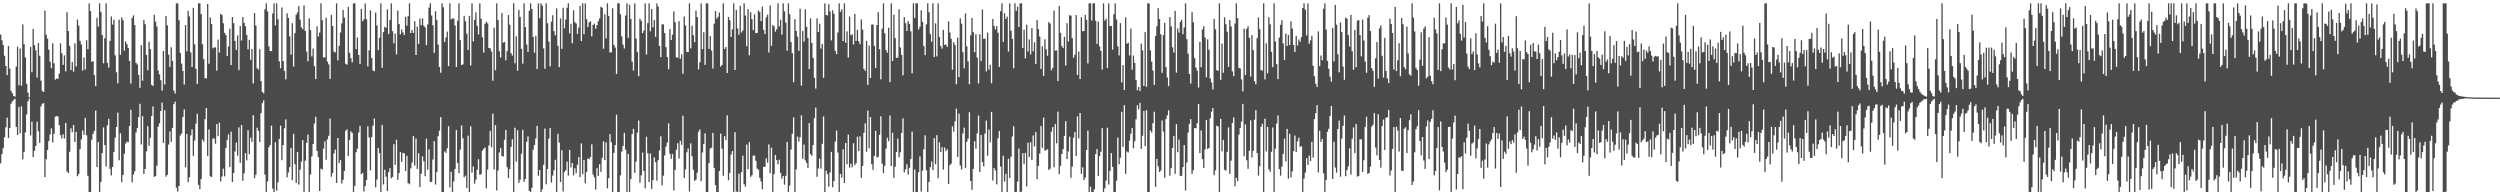 <svg xmlns="http://www.w3.org/2000/svg" width="1920" height="150"><path d="M0 26.537h1v98.934H0zM1 30.862h1v87.502H1zM2 34.618h1v79.143H2zM3 42.789h1v62.624H3zM4 50.695h1v47.106H4zM5 57.724h1v32.597H5zM6 35.378h1v70.532H6zM7 52.622h1v45.726H7zM8 69.720h1v9.982H8zM9 71.583h1v6.315H9zM10 73.796h1v3.065H10zM11 74.203h1v1.602H11zM12 51.116h1v46.346H12zM13 35.996h1v67.692H13zM14 65.552h1v16.498H14zM15 37.248h1v65.208H15zM16 65.920h1v15.749H16zM17 18.727h1v103.706H17zM18 33.945h1v82.656H18zM19 44.147h1v57.472H19zM20 64.352h1v23.538H20zM21 71.123h1v6.706H21zM22 74.751h1v1.000H22zM23 36.019h1v68.028H23zM24 55.495h1v37.898H24zM25 22.208h1v98.490H25zM26 34.712h1v81.059H26zM27 38.663h1v73.489H27zM28 59.583h1v33.929H28zM29 33.051h1v67.820H29zM30 42.783h1v66.964H30zM31 61.961h1v19.826H31zM32 69.772h1v9.908H32zM33 70.699h1v8.469H33zM34 8.176h1v127.803H34zM35 26.662h1v95.654H35zM36 29.677h1v85.522H36zM37 38.120h1v70.219H37zM38 47.360h1v55.872H38zM39 52.380h1v46.202H39zM40 33.252h1v76.149H40zM41 48.647h1v54.131H41zM42 61.173h1v28.409H42zM43 60.333h1v28.878H43zM44 60.509h1v28.979H44zM45 56.509h1v39.619H45zM46 33.204h1v70.605H46zM47 40.833h1v65.449H47zM48 49.798h1v53.339H48zM49 42.529h1v63.815H49zM50 54.815h1v39.654H50zM51 9.370h1v122.349H51zM52 23.923h1v109.014H52zM53 35.163h1v81.402H53zM54 53.803h1v44.724H54zM55 47.688h1v53.897H55zM56 55.044h1v40.945H56zM57 33.263h1v75.771H57zM58 51.054h1v50.208H58zM59 15.042h1v120.280H59zM60 19.661h1v113.997H60zM61 31.355h1v83.139H61zM62 34.135h1v72.798H62zM63 54.172h1v46.033H63zM64 44.071h1v59.390H64zM65 53.366h1v37.225H65zM66 30.851h1v73.045H66zM67 37.814h1v97.174H67zM68 2.543h1v144.912H68zM69 8.560h1v138.895H69zM70 47.401h1v59.827H70zM71 46.946h1v55.795H71zM72 57.687h1v42.872H72zM73 66.135h1v18.798H73zM74 13.685h1v114.688H74zM75 20.508h1v88.607H75zM76 2.545h1v144.907H76zM77 9.096h1v130.566H77zM78 26.873h1v90.612H78zM79 48.624h1v49.269H79zM80 29.375h1v82.031H80zM81 2.545h1v125.274H81zM82 48.303h1v47.887H82zM83 51.954h1v39.265H83zM84 31.432h1v98.183H84zM85 12.657h1v122.102H85zM86 18.828h1v109.399H86zM87 15.122h1v101.527H87zM88 42.503h1v63.210H88zM89 55.513h1v41.959H89zM90 63.968h1v22.577H90zM91 15.097h1v107.968H91zM92 42.101h1v60.265H92zM93 13.337h1v126.597H93zM94 15.585h1v118.822H94zM95 38.848h1v79.205H95zM96 31.858h1v78.337H96zM97 33.941h1v74.837H97zM98 36.752h1v72.466H98zM99 46.829h1v49.974H99zM100 64.135h1v20.123H100zM101 13.850h1v126.157H101zM102 11.785h1v122.333H102zM103 19.263h1v112.283H103zM104 48.294h1v53.458H104zM105 49.569h1v48.727H105zM106 57.504h1v32.446H106zM107 67.481h1v12.225H107zM108 34.712h1v76.259H108zM109 61.880h1v27.285H109zM110 15.319h1v118.380H110zM111 18.565h1v111.200H111zM112 42.169h1v74.023H112zM113 54.032h1v42.904H113zM114 32.030h1v79.980H114zM115 37.807h1v68.040H115zM116 65.121h1v24.030H116zM117 65.996h1v15.788H117zM118 11.293h1v124.475H118zM119 16.637h1v118.625H119zM120 20.357h1v106.870H120zM121 54.133h1v43.204H121zM122 57.136h1v37.516H122zM123 61.588h1v23.662H123zM124 69.608h1v9.258H124zM125 39.109h1v70.624H125zM126 64.849h1v19.778H126zM127 12.401h1v123.294H127zM128 19.441h1v114.805H128zM129 41.975h1v69.012H129zM130 51.398h1v49.635H130zM131 36.312h1v72.636H131zM132 46.692h1v51.492H132zM133 69.578h1v10.439H133zM134 71.825h1v6.251H134zM135 2.543h1v141.589H135zM136 2.543h1v144.553H136zM137 15.575h1v127.238H137zM138 40.661h1v63.398H138zM139 48.807h1v53.771H139zM140 54.527h1v35.323H140zM141 64.998h1v19.002H141zM142 19.311h1v109.222H142zM143 39.370h1v63.476H143zM144 8.274h1v131.664H144zM145 12.611h1v123.544H145zM146 40.256h1v63.730H146zM147 51.448h1v47.861H147zM148 5.992h1v113.708H148zM149 33.989h1v74.004H149zM150 52.908h1v42.032H150zM151 64.442h1v22.925H151zM152 2.543h1v139.458H152zM153 2.543h1v142.772H153zM154 10.849h1v126.672H154zM155 33.920h1v73.215H155zM156 45.410h1v63.295H156zM157 60.098h1v31.382H157zM158 60.157h1v22.845H158zM159 3.060h1v116.778H159zM160 48.940h1v50.475H160zM161 13.396h1v122.012H161zM162 18.363h1v117.581H162zM163 37.079h1v69.415H163zM164 36.388h1v69.905H164zM165 36.330h1v74.052H165zM166 54.266h1v41.036H166zM167 30.428h1v74.178H167zM168 40.338h1v53.870H168zM169 10.661h1v128.687H169zM170 11.584h1v123.937H170zM171 17.867h1v111.653H171zM172 25.168h1v110.262H172zM173 26.949h1v86.751H173zM174 43.048h1v64.346H174zM175 35.674h1v67.550H175zM176 22.089h1v106.091H176zM177 49.967h1v51.128H177zM178 13.067h1v126.766H178zM179 17.809h1v115.079H179zM180 31.364h1v84.947H180zM181 38.365h1v71.212H181zM182 27.230h1v92.299H182zM183 53.899h1v43.948H183zM184 20.025h1v105.082H184zM185 31.133h1v64.867H185zM186 13.149h1v125.663H186zM187 17.493h1v115.581H187zM188 20.176h1v97.460H188zM189 26.804h1v96.325H189zM190 37.862h1v62.119H190zM191 30.547h1v87.943H191zM192 45.902h1v59.766H192zM193 37.514h1v71.500H193zM194 64.073h1v24.399H194zM195 10.048h1v126.869H195zM196 19.595h1v114.530H196zM197 52.423h1v45.667H197zM198 53.325h1v47.200H198zM199 37.745h1v71.368H199zM200 62.304h1v24.619H200zM201 70.660h1v8.611H201zM202 71.681h1v5.438H202zM203 7.137h1v127.007H203zM204 2.543h1v144.910H204zM205 8.702h1v130.625H205zM206 35.623h1v77.538H206zM207 39.240h1v72.066H207zM208 39.212h1v57.319H208zM209 10.329h1v134.550H209zM210 2.545h1v144.910H210zM211 19.512h1v89.841H211zM212 2.543h1v143.839H212zM213 14.797h1v125.256H213zM214 47.124h1v59.601H214zM215 52.382h1v44.128H215zM216 5.775h1v117.311H216zM217 46.884h1v64.451H217zM218 54.412h1v44.140H218zM219 60.956h1v30.750H219zM220 10.190h1v126.031H220zM221 13.733h1v118.781H221zM222 27.878h1v100.470H222zM223 41.979h1v71.697H223zM224 17.798h1v120.554H224zM225 51.086h1v51.661H225zM226 25.447h1v100.738H226zM227 11.302h1v129.158H227zM228 9.515h1v107.277H228zM229 4.626h1v137.167H229zM230 15.060h1v115.226H230zM231 21.039h1v103.084H231zM232 22.449h1v85.169H232zM233 4.086h1v143.367H233zM234 23.827h1v99.616H234zM235 39.597h1v70.072H235zM236 47.047h1v56.220H236zM237 14.104h1v133.349H237zM238 23.108h1v110.907H238zM239 43.346h1v76.806H239zM240 37.321h1v73.265H240zM241 50.782h1v44.092H241zM242 60.720h1v29.004H242zM243 20.199h1v95.748H243zM244 28.004h1v92.658H244zM245 25.021h1v121.648H245zM246 2.543h1v126.995H246zM247 15.479h1v114.782H247zM248 44.112h1v69.958H248zM249 44.135h1v64.417H249zM250 13.639h1v109.032H250zM251 47.296h1v59.759H251zM252 49.443h1v54.874H252zM253 60.546h1v30.547H253zM254 11.456h1v124.274H254zM255 19.956h1v112.887H255zM256 39.585h1v78.177H256zM257 40.311h1v74.554H257zM258 2.545h1v137.874H258zM259 46.401h1v59.569H259zM260 35.133h1v90.127H260zM261 24.976h1v97.982H261zM262 17.988h1v122.985H262zM263 7.553h1v130.545H263zM264 13.509h1v117.805H264zM265 48.985h1v51.427H265zM266 49.688h1v49.658H266zM267 5.214h1v114.709H267zM268 40.546h1v67.049H268zM269 44.703h1v56.154H269zM270 47.873h1v54.266H270zM271 2.545h1v144.910H271zM272 2.543h1v140.206H272zM273 37.759h1v79.200H273zM274 28.773h1v85.444H274zM275 42.133h1v59.647H275zM276 49.123h1v47.564H276zM277 6.812h1v126.949H277zM278 16.262h1v116.586H278zM279 14.854h1v132.266H279zM280 2.687h1v140.215H280zM281 14.758h1v123.445H281zM282 51.002h1v46.090H282zM283 38.631h1v66.946H283zM284 7.965h1v122.887H284zM285 44.481h1v60.851H285zM286 54.190h1v42.393H286zM287 54.657h1v36.378H287zM288 9.659h1v134.221H288zM289 19.553h1v118.336H289zM290 38.480h1v75.128H290zM291 28.986h1v88.655H291zM292 2.545h1v144.907H292zM293 52.043h1v43.920H293zM294 24.662h1v116.982H294zM295 20.657h1v109.808H295zM296 21.414h1v114.340H296zM297 7.212h1v139.568H297zM298 26.212h1v105.988H298zM299 15.333h1v113.757H299zM300 2.545h1v134.399H300zM301 23.980h1v111.900H301zM302 33.295h1v77.447H302zM303 25.685h1v100.928H303zM304 41.748h1v65.614H304zM305 8.130h1v129.948H305zM306 18.386h1v114.553H306zM307 26.372h1v90.374H307zM308 22.607h1v101.862H308zM309 24.893h1v92.553H309zM310 26.935h1v90.848H310zM311 12.879h1v118.389H311zM312 19.693h1v99.969H312zM313 12.431h1v128.242H313zM314 2.543h1v138.897H314zM315 25.344h1v103.979H315zM316 23.003h1v101.873H316zM317 25.271h1v79.175H317zM318 16.312h1v110.836H318zM319 42.220h1v64.142H319zM320 20.407h1v109.291H320zM321 33.694h1v83.988H321zM322 14.271h1v129.430H322zM323 19.375h1v114.059H323zM324 14.202h1v105.878H324zM325 19.661h1v104.251H325zM326 21.050h1v114.251H326zM327 34.641h1v71.862H327zM328 18.723h1v111.562H328zM329 5.862h1v108.868H329zM330 2.545h1v137.244H330zM331 11.854h1v127.819H331zM332 19.393h1v103.118H332zM333 40.576h1v67.875H333zM334 8.647h1v133.072H334zM335 15.399h1v116.746H335zM336 34.200h1v70.475H336zM337 51.411h1v48.983H337zM338 55.859h1v34.110H338zM339 2.543h1v144.912H339zM340 5.578h1v141.877H340zM341 32.181h1v84.130H341zM342 28.844h1v88.586H342zM343 24.275h1v89.607H343zM344 50.766h1v46.175H344zM345 2.543h1v141.422H345zM346 14.779h1v117.110H346zM347 14.248h1v133.207H347zM348 14.179h1v125.111H348zM349 19.556h1v110.243H349zM350 51.508h1v48.335H350zM351 15.866h1v109.321H351zM352 2.543h1v130.447H352zM353 30.807h1v84.132H353zM354 49.912h1v46.465H354zM355 49.443h1v56.738H355zM356 12.115h1v124.088H356zM357 16.283h1v118.613H357zM358 25.838h1v118.611H358zM359 38.470h1v65.650H359zM360 12.236h1v135.219H360zM361 50.253h1v46.738H361zM362 2.545h1v130.007H362zM363 31.705h1v96.156H363zM364 15.349h1v125.642H364zM365 9.531h1v128.430H365zM366 19.750h1v110.664H366zM367 26.475h1v95.769H367zM368 2.545h1v131.719H368zM369 14.383h1v119.428H369zM370 28.629h1v87.087H370zM371 40.308h1v73.988H371zM372 18.347h1v94.947H372zM373 16.633h1v127.986H373zM374 17.917h1v112.319H374zM375 36.816h1v74.876H375zM376 37.143h1v63.336H376zM377 39.583h1v73.505H377zM378 61.990h1v25.253H378zM379 21.265h1v108.870H379zM380 53.957h1v42.199H380zM381 2.545h1v143.745H381zM382 15.401h1v115.512H382zM383 39.313h1v77.763H383zM384 44.108h1v69.543H384zM385 10.050h1v109.696H385zM386 32.764h1v87.460H386zM387 32.211h1v75.133H387zM388 46.314h1v53.483H388zM389 39.260h1v89.163H389zM390 11.577h1v125.157H390zM391 19.011h1v110.898H391zM392 40.789h1v71.933H392zM393 42.696h1v64.263H393zM394 2.543h1v144.862H394zM395 48.605h1v49.493H395zM396 27.914h1v96.176H396zM397 54.302h1v45.731H397zM398 7.533h1v132.905H398zM399 13.120h1v124.921H399zM400 37.527h1v80.601H400zM401 48.891h1v50.757H401zM402 2.543h1v137.146H402zM403 20.780h1v116.645H403zM404 34.186h1v74.707H404zM405 39.910h1v64.854H405zM406 8.281h1v138.263H406zM407 2.543h1v144.912H407zM408 6.805h1v137.503H408zM409 28.304h1v86.577H409zM410 40.482h1v70.818H410zM411 27.601h1v78.779H411zM412 53.034h1v43.568H412zM413 2.602h1v132.408H413zM414 13.998h1v116.560H414zM415 2.545h1v144.910H415zM416 4.374h1v141.016H416zM417 37.157h1v89.458H417zM418 52.776h1v45.937H418zM419 2.545h1v139.007H419zM420 17.892h1v111.877H420zM421 31.922h1v74.583H421zM422 50.919h1v47.328H422zM423 16.695h1v123.500H423zM424 11.687h1v123.111H424zM425 23.911h1v106.844H425zM426 27.168h1v95.556H426zM427 6.438h1v141.016H427zM428 35.122h1v67.609H428zM429 51.558h1v57.969H429zM430 14.182h1v125.626H430zM431 37.521h1v77.866H431zM432 5.917h1v141.170H432zM433 21.751h1v110.381H433zM434 15.040h1v115.739H434zM435 5.946h1v118.213H435zM436 2.545h1v132.335H436zM437 25.630h1v89.543H437zM438 18.281h1v110.307H438zM439 33.204h1v91.990H439zM440 7.869h1v126.851H440zM441 16.997h1v112.232H441zM442 18.075h1v114.926H442zM443 25.987h1v100.600H443zM444 21.183h1v99.472H444zM445 4.530h1v131.497H445zM446 31.538h1v78.621H446zM447 2.547h1v131.234H447zM448 26.287h1v96.581H448zM449 2.543h1v138.222H449zM450 14.683h1v117.494H450zM451 20.858h1v100.903H451zM452 17.184h1v104.919H452zM453 16.269h1v104.368H453zM454 27.951h1v82.878H454zM455 19.162h1v114.935H455zM456 18.105h1v118.105H456zM457 22.005h1v123.576H457zM458 19.276h1v109.845H458zM459 16.285h1v118.845H459zM460 14.152h1v111.951H460zM461 5.225h1v126.789H461zM462 5.958h1v115.292H462zM463 37.404h1v71.125H463zM464 10.984h1v111.928H464zM465 29.505h1v79.845H465zM466 2.543h1v142.081H466zM467 12.250h1v124.633H467zM468 40.253h1v62.737H468zM469 40.288h1v68.900H469zM470 6.406h1v141.046H470zM471 34.479h1v82.942H471zM472 36.532h1v74.931H472zM473 56.822h1v31.295H473zM474 2.543h1v144.912H474zM475 2.543h1v144.912H475zM476 10.941h1v123.738H476zM477 27.905h1v88.534H477zM478 34.348h1v77.824H478zM479 37.248h1v64.817H479zM480 11.911h1v103.093H480zM481 2.545h1v144.907H481zM482 29.091h1v89.218H482zM483 3.571h1v143.882H483zM484 14.502h1v122.905H484zM485 47.292h1v55.662H485zM486 54.165h1v44.733H486zM487 2.543h1v130.156H487zM488 29.556h1v94.535H488zM489 40.041h1v61.851H489zM490 58.532h1v34.053H490zM491 14.312h1v125.958H491zM492 15.962h1v118.666H492zM493 25.424h1v91.798H493zM494 23.513h1v107.760H494zM495 2.545h1v142.056H495zM496 41.876h1v63.192H496zM497 17.761h1v100.008H497zM498 2.545h1v137.341H498zM499 24.037h1v93.869H499zM500 6.921h1v138.123H500zM501 21.043h1v117.288H501zM502 15.326h1v105.535H502zM503 28.326h1v96.183H503zM504 2.543h1v136.233H504zM505 5.104h1v117.945H505zM506 35.335h1v80.170H506zM507 43.861h1v60.770H507zM508 18.755h1v123.653H508zM509 18.693h1v116.212H509zM510 25.340h1v94.009H510zM511 36.250h1v76.309H511zM512 43.808h1v65.643H512zM513 53.130h1v41.631H513zM514 22.334h1v95.730H514zM515 30.725h1v91.315H515zM516 26.653h1v91.697H516zM517 8.691h1v137.583H517zM518 17.077h1v113.445H518zM519 44.055h1v70.951H519zM520 44.316h1v65.689H520zM521 16.271h1v105.540H521zM522 45.184h1v63.004H522zM523 41.686h1v69.541H523zM524 56.646h1v32.259H524zM525 12.632h1v124.132H525zM526 19.567h1v110.566H526zM527 39.860h1v77.062H527zM528 39.979h1v74.004H528zM529 2.545h1v144.534H529zM530 37.122h1v72.970H530zM531 19.814h1v100.150H531zM532 27.049h1v103.317H532zM533 32.407h1v106.538H533zM534 8.084h1v129.913H534zM535 13.145h1v119.515H535zM536 53.231h1v47.992H536zM537 47.864h1v51.546H537zM538 2.545h1v136.588H538zM539 37.749h1v79.413H539zM540 24.751h1v85.966H540zM541 49.796h1v52.592H541zM542 2.543h1v144.912H542zM543 2.543h1v144.910H543zM544 37.598h1v87.614H544zM545 27.718h1v86.314H545zM546 38.878h1v74.524H546zM547 52.602h1v49.422H547zM548 18.237h1v110.696H548zM549 8.466h1v133.733H549zM550 14.376h1v133.079H550zM551 12.904h1v134.550H551zM552 9.602h1v121.731H552zM553 51.086h1v51.517H553zM554 49.841h1v64.311H554zM555 2.545h1v132.399H555zM556 37.580h1v67.007H556zM557 36.095h1v71.500H557zM558 56.067h1v32.515H558zM559 13.023h1v125.359H559zM560 15.484h1v117.323H560zM561 28.358h1v90.369H561zM562 22.529h1v93.507H562zM563 2.543h1v144.912H563zM564 53.735h1v47.777H564zM565 7.571h1v139.510H565zM566 21.794h1v125.661H566zM567 26.630h1v106.805H567zM568 4.433h1v143.021H568zM569 24.914h1v107.281H569zM570 23.440h1v96.128H570zM571 2.545h1v138.899H571zM572 11.998h1v131.364H572zM573 35.566h1v75.501H573zM574 6.947h1v123.081H574zM575 42.464h1v66.682H575zM576 9.400h1v126.375H576zM577 14.719h1v119.948H577zM578 23.119h1v96.394H578zM579 11.009h1v108.481H579zM580 25.470h1v98.000H580zM581 25.273h1v104.228H581zM582 8.002h1v122.349H582zM583 9.286h1v127.208H583zM584 16.136h1v123.189H584zM585 5.122h1v140.215H585zM586 22.939h1v105.137H586zM587 26.138h1v101.992H587zM588 13.326h1v108.211H588zM589 11.236h1v113.665H589zM590 40.292h1v70.608H590zM591 4.246h1v128.725H591zM592 35.159h1v78.271H592zM593 19.258h1v128.194H593zM594 20.245h1v113.484H594zM595 24.328h1v94.643H595zM596 22.485h1v100.426H596zM597 2.545h1v123.617H597zM598 20.290h1v102.367H598zM599 15.232h1v117.531H599zM600 26.608h1v110.658H600zM601 2.545h1v132.630H601zM602 8.725h1v133.109H602zM603 17.281h1v117.755H603zM604 38.969h1v69.999H604zM605 2.545h1v144.910H605zM606 10.911h1v131.570H606zM607 32.185h1v82.684H607zM608 40.821h1v61.942H608zM609 63.112h1v27.120H609zM610 14.754h1v132.701H610zM611 23.774h1v106.320H611zM612 28.180h1v76.728H612zM613 38.965h1v69.674H613zM614 6.635h1v98.763H614zM615 65.785h1v22.787H615zM616 23.740h1v98.183H616zM617 31.950h1v79.129H617zM618 7.095h1v116.064H618zM619 20.606h1v104.535H619zM620 29.121h1v99.829H620zM621 53.091h1v41.460H621zM622 14.063h1v104.299H622zM623 32.934h1v86.744H623zM624 44.424h1v67.003H624zM625 59.857h1v30.901H625zM626 68.044h1v14.575H626zM627 14.145h1v121.646H627zM628 24.635h1v104.794H628zM629 18.173h1v103.752H629zM630 37.251h1v92.301H630zM631 33.735h1v76.691H631zM632 59.745h1v29.677H632zM633 2.543h1v144.912H633zM634 11.499h1v119.584H634zM635 11.826h1v121.889H635zM636 3.225h1v140.137H636zM637 8.826h1v123.555H637zM638 31.043h1v85.609H638zM639 7.915h1v135.830H639zM640 10.675h1v128.416H640zM641 39.063h1v69.658H641zM642 41.586h1v58.640H642zM643 24.948h1v92.143H643zM644 2.543h1v144.912H644zM645 9.009h1v124.500H645zM646 7.175h1v129.263H646zM647 31.528h1v83.153H647zM648 2.543h1v137.995H648zM649 32.865h1v76.971H649zM650 24.090h1v102.047H650zM651 44.183h1v59.182H651zM652 12.680h1v116.016H652zM653 27.095h1v98.559H653zM654 26.326h1v102.209H654zM655 34.149h1v75.829H655zM656 10.668h1v116.137H656zM657 31.373h1v93.910H657zM658 22.856h1v82.162H658zM659 31.700h1v84.391H659zM660 33.891h1v70.736H660zM661 14.914h1v121.687H661zM662 22.662h1v104.759H662zM663 52.849h1v49.136H663zM664 54.465h1v40.281H664zM665 31.409h1v85.098H665zM666 65.254h1v19.645H666zM667 34.969h1v78.957H667zM668 59.926h1v30.038H668zM669 18.999h1v107.114H669zM670 18.716h1v111.749H670zM671 35.188h1v84.627H671zM672 52.206h1v48.287H672zM673 19.210h1v101.775H673zM674 9.444h1v110.962H674zM675 37.807h1v65.735H675zM676 60.958h1v28.365H676zM677 22.092h1v103.551H677zM678 2.545h1v130.456H678zM679 25.543h1v101.711H679zM680 38.486h1v75.629H680zM681 40.439h1v65.412H681zM682 21.291h1v87.165H682zM683 63.128h1v25.582H683zM684 2.545h1v124.988H684zM685 46.836h1v55.156H685zM686 11.339h1v125.269H686zM687 29.301h1v98.685H687zM688 44.513h1v72.198H688zM689 44.160h1v62.272H689zM690 7.111h1v113.622H690zM691 36.477h1v80.509H691zM692 42.240h1v59.789H692zM693 57.857h1v33.009H693zM694 13.142h1v119.300H694zM695 17.830h1v112.267H695zM696 23.772h1v102.361H696zM697 16.303h1v117.805H697zM698 18.404h1v110.532H698zM699 24.060h1v98.074H699zM700 56.307h1v44.753H700zM701 2.543h1v144.912H701zM702 13.758h1v116.370H702zM703 2.545h1v144.907H703zM704 2.543h1v144.910H704zM705 22.673h1v109.552H705zM706 20.544h1v99.554H706zM707 7.956h1v139.211H707zM708 16.740h1v114.349H708zM709 35.362h1v79.264H709zM710 42.320h1v61.624H710zM711 18.700h1v112.022H711zM712 2.543h1v144.912H712zM713 9.396h1v130.298H713zM714 26.230h1v102.187H714zM715 31.989h1v92.125H715zM716 2.545h1v128.162H716zM717 43.803h1v62.290H717zM718 17.928h1v108.080H718zM719 43.298h1v60.514H719zM720 2.545h1v134.338H720zM721 28.354h1v80.949H721zM722 35.397h1v81.409H722zM723 37.342h1v75.636H723zM724 22.929h1v107.304H724zM725 34.440h1v78.884H725zM726 34.170h1v81.972H726zM727 35.996h1v78.575H727zM728 16.493h1v124.883H728zM729 25.003h1v101.942H729zM730 29.800h1v95.888H730zM731 53.503h1v43.506H731zM732 32.396h1v68.655H732zM733 34.669h1v58.484H733zM734 64.719h1v18.725H734zM735 28.885h1v91.658H735zM736 59.223h1v28.047H736zM737 14.065h1v113.074H737zM738 18.162h1v112.022H738zM739 40.070h1v62.421H739zM740 52.499h1v45.499H740zM741 10.297h1v118.611H741zM742 35.582h1v73.338H742zM743 47.129h1v59.377H743zM744 64.652h1v21.542H744zM745 27.189h1v111.836H745zM746 13.776h1v132.065H746zM747 24.662h1v105.002H747zM748 40.089h1v68.353H748zM749 26.246h1v87.971H749zM750 44.170h1v58.264H750zM751 64.094h1v24.683H751zM752 26.315h1v105.872H752zM753 46.932h1v56.797H753zM754 7.322h1v117.112H754zM755 29.775h1v98.005H755zM756 29.661h1v72.908H756zM757 54.813h1v37.798H757zM758 25.017h1v94.647H758zM759 53.510h1v45.943H759zM760 49.720h1v59.569H760zM761 63.922h1v21.980H761zM762 14.594h1v124.038H762zM763 20.057h1v109.064H763zM764 22.572h1v108.348H764zM765 20.061h1v121.571H765zM766 25.154h1v81.042H766zM767 51.379h1v49.189H767zM768 8.645h1v119.227H768zM769 2.545h1v144.907H769zM770 32.160h1v87.469H770zM771 10.201h1v129.227H771zM772 14.541h1v119.009H772zM773 12.824h1v134.628H773zM774 39.622h1v82.297H774zM775 2.545h1v134.189H775zM776 23.607h1v96.739H776zM777 29.899h1v74.899H777zM778 52.405h1v44.545H778zM779 2.543h1v144.912H779zM780 8.327h1v139.128H780zM781 5.090h1v134.386H781zM782 20.833h1v93.258H782zM783 2.545h1v144.907H783zM784 2.545h1v144.681H784zM785 36.928h1v80.738H785zM786 22.890h1v103.239H786zM787 44.792h1v72.626H787zM788 18.956h1v124.244H788zM789 39.535h1v70.017H789zM790 30.260h1v90.347H790zM791 41.705h1v67.509H791zM792 21.563h1v101.340H792zM793 39.391h1v64.632H793zM794 32.478h1v80.019H794zM795 49.127h1v52.283H795zM796 15.427h1v122.271H796zM797 22.366h1v105.064H797zM798 28.052h1v89.848H798zM799 52.988h1v43.819H799zM800 35.518h1v78.065H800zM801 58.241h1v32.046H801zM802 30.199h1v85.567H802zM803 37.905h1v77.236H803zM804 42.805h1v71.738H804zM805 16.949h1v113.560H805zM806 18.139h1v111.390H806zM807 54.005h1v47.051H807zM808 52.194h1v45.383H808zM809 8.080h1v120.387H809zM810 38.912h1v56.360H810zM811 38.695h1v71.475H811zM812 62.274h1v23.447H812zM813 4.564h1v129.165H813zM814 25.193h1v102.127H814zM815 35.273h1v82.977H815zM816 36.855h1v77.737H816zM817 28.251h1v76.115H817zM818 50.338h1v42.762H818zM819 17.812h1v104.420H819zM820 31.892h1v84.359H820zM821 11.687h1v93.327H821zM822 12.039h1v124.532H822zM823 29.267h1v98.758H823zM824 44.348h1v61.418H824zM825 42.080h1v59.402H825zM826 11.588h1v108.321H826zM827 57.603h1v31.783H827zM828 39.647h1v66.621H828zM829 60.789h1v26.008H829zM830 13.161h1v120.325H830zM831 23.943h1v104.576H831zM832 23.870h1v114.445H832zM833 11.385h1v124.997H833zM834 15.269h1v99.934H834zM835 48.727h1v51.549H835zM836 2.543h1v144.912H836zM837 2.543h1v140.797H837zM838 15.775h1v131.678H838zM839 2.543h1v144.912H839zM840 2.545h1v142.836H840zM841 15.910h1v102.528H841zM842 33.714h1v80.775H842zM843 16.550h1v118.538H843zM844 35.625h1v84.226H844zM845 39.024h1v77.561H845zM846 53.419h1v44.980H846zM847 2.543h1v144.912H847zM848 15.829h1v128.812H848zM849 14.282h1v124.365H849zM850 52.112h1v45.939H850zM851 2.543h1v139.176H851zM852 20.094h1v111.150H852zM853 19.908h1v97.623H853zM854 38.102h1v90.054H854zM855 10.881h1v136.572H855zM856 2.543h1v144.912H856zM857 14.882h1v123.869H857zM858 35.621h1v70.104H858zM859 42.588h1v83.601H859zM860 17.752h1v103.386H860zM861 63.304h1v22.561H861zM862 49.976h1v62.759H862zM863 69.120h1v11.678H863zM864 13.380h1v120.168H864zM865 33.646h1v82.658H865zM866 32.817h1v84.274H866zM867 42.597h1v65.382H867zM868 21.945h1v80.695H868zM869 53.565h1v44.675H869zM870 42.675h1v71.180H870zM871 48.349h1v60.152H871zM872 61.370h1v30.295H872zM873 69.303h1v11.476H873zM874 66.886h1v17.130H874zM875 69.866h1v9.093H875zM876 33.490h1v80.960H876zM877 38.750h1v65.504H877zM878 65.991h1v19.247H878zM879 24.685h1v87.543H879zM880 66.595h1v18.029H880zM881 2.543h1v144.912H881zM882 2.543h1v144.912H882zM883 38.702h1v61.487H883zM884 47.381h1v54.433H884zM885 54.188h1v40.430H885zM886 65.261h1v20.574H886zM887 27.736h1v115.718H887zM888 20.151h1v101.839H888zM889 6.267h1v121.406H889zM890 14.664h1v117.391H890zM891 26.388h1v104.691H891zM892 55.909h1v36.633H892zM893 26.992h1v74.020H893zM894 17.553h1v119.019H894zM895 51.558h1v39.862H895zM896 59.539h1v29.022H896zM897 66.129h1v18.560H897zM898 13.154h1v121.742H898zM899 20.242h1v108.842H899zM900 36.308h1v77.243H900zM901 40.331h1v64.144H901zM902 8.304h1v125.159H902zM903 55.765h1v39.569H903zM904 21.824h1v95.057H904zM905 25.019h1v82.178H905zM906 16.896h1v118.197H906zM907 15.241h1v119.781H907zM908 26.232h1v102.065H908zM909 21.034h1v90.397H909zM910 2.547h1v143.788H910zM911 30.103h1v94.725H911zM912 41.286h1v60.560H912zM913 56.822h1v38.280H913zM914 64.185h1v27.333H914zM915 9.327h1v124.255H915zM916 17.102h1v113.642H916zM917 44.579h1v53.737H917zM918 51.933h1v46.694H918zM919 54.277h1v40.329H919zM920 67.225h1v12.618H920zM921 32.169h1v85.460H921zM922 51.608h1v48.562H922zM923 22.611h1v99.552H923zM924 20.146h1v108.918H924zM925 28.830h1v85.909H925zM926 59.365h1v32.774H926zM927 30.219h1v84.162H927zM928 38.221h1v75.426H928zM929 60.262h1v30.611H929zM930 63.341h1v22.435H930zM931 68.722h1v14.200H931zM932 14.500h1v120.037H932zM933 22.419h1v108.430H933zM934 53.842h1v42.705H934zM935 54.433h1v42.762H935zM936 2.545h1v144.907H936zM937 61.304h1v30.009H937zM938 33.463h1v82.830H938zM939 55.865h1v51.540H939zM940 13.271h1v117.080H940zM941 18.647h1v112.402H941zM942 24.424h1v92.150H942zM943 51.363h1v46.481H943zM944 15.383h1v118.188H944zM945 20.309h1v103.029H945zM946 54.849h1v39.585H946zM947 58.550h1v31.682H947zM948 18.020h1v125.091H948zM949 2.543h1v134.102H949zM950 13.934h1v125.159H950zM951 52.176h1v51.263H951zM952 52.592h1v45.701H952zM953 60.990h1v32.458H953zM954 70.207h1v9.574H954zM955 21.950h1v98.092H955zM956 57.699h1v37.836H956zM957 22.096h1v100.957H957zM958 20.096h1v109.568H958zM959 29.045h1v86.730H959zM960 58.818h1v33.623H960zM961 26.983h1v93.988H961zM962 38.560h1v77.325H962zM963 62.402h1v29.491H963zM964 64.787h1v19.862H964zM965 29.354h1v88.264H965zM966 13.321h1v121.564H966zM967 22.435h1v105.263H967zM968 53.847h1v43.483H968zM969 54.202h1v40.878H969zM970 2.545h1v144.905H970zM971 60.983h1v30.201H971zM972 33.291h1v82.990H972zM973 56.248h1v41.217H973zM974 13.223h1v116.867H974zM975 18.700h1v113.242H975zM976 39.775h1v76.790H976zM977 51.512h1v46.365H977zM978 2.545h1v144.907H978zM979 31.867h1v82.343H979zM980 49.239h1v45.618H980zM981 60.699h1v28.008H981zM982 28.917h1v100.969H982zM983 19.043h1v115.881H983zM984 15.527h1v112.479H984zM985 33.364h1v84.879H985zM986 46.046h1v60.514H986zM987 25.731h1v98.165H987zM988 35.296h1v63.670H988zM989 26.818h1v110.406H989zM990 34.607h1v68.156H990zM991 16.383h1v119.843H991zM992 21.899h1v109.673H992zM993 34.472h1v81.587H993zM994 39.862h1v64.261H994zM995 27.541h1v89.225H995zM996 34.904h1v73.707H996zM997 30.347h1v75.325H997zM998 32.124h1v80.676H998zM999 28.539h1v83.762H999zM1000 6.136h1v141.319H1000zM1001 2.543h1v134.692H1001zM1002 7.436h1v125.098H1002zM1003 27.258h1v94.210H1003zM1004 2.545h1v124.196H1004zM1005 33.595h1v85.929H1005zM1006 31.046h1v92.706H1006zM1007 27.589h1v81.317H1007zM1008 50.473h1v70.539H1008zM1009 58.537h1v32.934H1009zM1010 64.330h1v22.673H1010zM1011 66.753h1v14.058H1011zM1012 24.129h1v108.252H1012zM1013 50.736h1v49.649H1013zM1014 42.654h1v66.286H1014zM1015 46.186h1v60.493H1015zM1016 6.711h1v126.432H1016zM1017 2.543h1v144.912H1017zM1018 22.666h1v115.533H1018zM1019 46.770h1v54.442H1019zM1020 52.860h1v46.081H1020zM1021 58.935h1v30.059H1021zM1022 62.746h1v18.640H1022zM1023 21.577h1v115.842H1023zM1024 47.211h1v61.620H1024zM1025 3.774h1v124.869H1025zM1026 18.967h1v113.658H1026zM1027 41.604h1v57.447H1027zM1028 55.552h1v37.063H1028zM1029 17.354h1v118.371H1029zM1030 24.699h1v81.747H1030zM1031 51.148h1v45.463H1031zM1032 61.281h1v27.422H1032zM1033 13.538h1v121.793H1033zM1034 14.371h1v116.295H1034zM1035 26.999h1v100.786H1035zM1036 35.754h1v78.214H1036zM1037 11.391h1v122.747H1037zM1038 39.379h1v67.154H1038zM1039 53.577h1v44.341H1039zM1040 22.890h1v94.787H1040zM1041 51.592h1v43.568H1041zM1042 15.896h1v119.744H1042zM1043 15.404h1v119.653H1043zM1044 26.946h1v80.045H1044zM1045 43.282h1v63.734H1045zM1046 15.072h1v116.982H1046zM1047 31.155h1v91.940H1047zM1048 47.241h1v50.153H1048zM1049 55.909h1v33.792H1049zM1050 13.557h1v119.962H1050zM1051 11.579h1v121.255H1051zM1052 23.884h1v104.100H1052zM1053 52.322h1v44.923H1053zM1054 54.357h1v41.499H1054zM1055 66.687h1v20.247H1055zM1056 44.778h1v68.468H1056zM1057 32.197h1v87.083H1057zM1058 60.354h1v27.395H1058zM1059 21.764h1v101.070H1059zM1060 19.684h1v109.067H1060zM1061 42.787h1v54.039H1061zM1062 59.539h1v32.279H1062zM1063 29.027h1v86.240H1063zM1064 54.485h1v35.928H1064zM1065 60.271h1v29.848H1065zM1066 63.805h1v20.595H1066zM1067 14.328h1v120.433H1067zM1068 18.471h1v112.470H1068zM1069 25.349h1v88.971H1069zM1070 53.416h1v44.174H1070zM1071 5.267h1v142.186H1071zM1072 54.602h1v42.707H1072zM1073 46.349h1v53.920H1073zM1074 33.179h1v83.251H1074zM1075 58.559h1v32.135H1075zM1076 13.767h1v117.389H1076zM1077 18.587h1v112.640H1077zM1078 51.606h1v47.250H1078zM1079 53.240h1v44.479H1079zM1080 20.425h1v97.112H1080zM1081 41.057h1v59.035H1081zM1082 57.140h1v35.229H1082zM1083 58.109h1v29.629H1083zM1084 2.543h1v139.531H1084zM1085 13.518h1v125.915H1085zM1086 24.177h1v92.757H1086zM1087 52.107h1v47.129H1087zM1088 53.831h1v43.163H1088zM1089 65.797h1v18.773H1089zM1090 45.756h1v62.526H1090zM1091 24.767h1v94.627H1091zM1092 50.496h1v54.714H1092zM1093 21.977h1v101.260H1093zM1094 20.201h1v109.536H1094zM1095 60.168h1v36.944H1095zM1096 58.843h1v33.666H1096zM1097 28.546h1v93.606H1097zM1098 58.191h1v35.280H1098zM1099 62.343h1v28.910H1099zM1100 64.732h1v19.956H1100zM1101 13.550h1v121.161H1101zM1102 22.524h1v108.822H1102zM1103 25.578h1v88.074H1103zM1104 53.668h1v43.895H1104zM1105 2.545h1v143.701H1105zM1106 54.616h1v38.688H1106zM1107 37.846h1v75.007H1107zM1108 33.279h1v83.116H1108zM1109 33.206h1v91.798H1109zM1110 13.465h1v118.657H1110zM1111 18.901h1v111.470H1111zM1112 51.860h1v45.637H1112zM1113 53.327h1v44.087H1113zM1114 2.543h1v144.910H1114zM1115 53.380h1v53.064H1115zM1116 49.045h1v45.003H1116zM1117 61.581h1v27.267H1117zM1118 5.317h1v140.174H1118zM1119 17.894h1v115.741H1119zM1120 15.665h1v105.256H1120zM1121 26.003h1v95.043H1121zM1122 31.149h1v88.758H1122zM1123 3.653h1v141.673H1123zM1124 28.812h1v80.509H1124zM1125 16.940h1v100.999H1125zM1126 41.114h1v64.650H1126zM1127 51.134h1v43.778H1127zM1128 53.094h1v47.431H1128zM1129 29.455h1v90.141H1129zM1130 41.595h1v68.706H1130zM1131 39.478h1v69.868H1131zM1132 53.835h1v42.606H1132zM1133 25.557h1v96.069H1133zM1134 41.890h1v72.095H1134zM1135 48.695h1v58.170H1135zM1136 51.780h1v47.317H1136zM1137 12.275h1v116.659H1137zM1138 16.557h1v106.821H1138zM1139 2.543h1v134.599H1139zM1140 29.107h1v93.352H1140zM1141 32.607h1v77.602H1141zM1142 20.128h1v108.522H1142zM1143 38.267h1v72.613H1143zM1144 43.197h1v65.469H1144zM1145 50.040h1v57.003H1145zM1146 47.351h1v54.833H1146zM1147 48.081h1v49.503H1147zM1148 18.189h1v111.269H1148zM1149 40.665h1v61.434H1149zM1150 38.116h1v68.580H1150zM1151 48.182h1v54.380H1151zM1152 2.545h1v141.083H1152zM1153 32.513h1v75.300H1153zM1154 28.391h1v93.569H1154zM1155 39.809h1v76.678H1155zM1156 35.209h1v82.940H1156zM1157 61.359h1v28.013H1157zM1158 27.686h1v86.620H1158zM1159 40.851h1v67.861H1159zM1160 43.435h1v67.252H1160zM1161 37.070h1v70.544H1161zM1162 39.558h1v69.983H1162zM1163 54.202h1v49.004H1163zM1164 12.424h1v120.259H1164zM1165 37.086h1v64.618H1165zM1166 64.481h1v19.805H1166zM1167 39.111h1v60.841H1167zM1168 68.562h1v13.314H1168zM1169 45.291h1v61.400H1169zM1170 45.731h1v59.150H1170zM1171 31.066h1v76.282H1171zM1172 40.057h1v74.016H1172zM1173 41.508h1v85.716H1173zM1174 63.203h1v22.218H1174zM1175 34.307h1v75.259H1175zM1176 43.776h1v73.238H1176zM1177 33.005h1v81.670H1177zM1178 39.464h1v71.658H1178zM1179 39.613h1v65.000H1179zM1180 45.303h1v70.324H1180zM1181 34.227h1v72.633H1181zM1182 40.897h1v71.807H1182zM1183 58.292h1v38.438H1183zM1184 45.412h1v60.841H1184zM1185 68.454h1v12.966H1185zM1186 20.659h1v105.556H1186zM1187 31.517h1v82.075H1187zM1188 28.384h1v92.384H1188zM1189 37.946h1v74.783H1189zM1190 38.963h1v70.438H1190zM1191 58.907h1v31.128H1191zM1192 25.161h1v81.315H1192zM1193 48.560h1v55.488H1193zM1194 41.013h1v66.360H1194zM1195 46.225h1v55.490H1195zM1196 43.897h1v70.258H1196zM1197 39.803h1v65.701H1197zM1198 30.677h1v90.127H1198zM1199 42.471h1v67.181H1199zM1200 49.036h1v50.558H1200zM1201 41.059h1v63.279H1201zM1202 53.030h1v43.357H1202zM1203 22.632h1v89.028H1203zM1204 43.444h1v63.680H1204zM1205 41.778h1v67.717H1205zM1206 52.407h1v47.539H1206zM1207 42.112h1v58.662H1207zM1208 64.414h1v18.981H1208zM1209 42.268h1v70.525H1209zM1210 57.131h1v37.683H1210zM1211 24.756h1v92.812H1211zM1212 44.760h1v64.689H1212zM1213 40.379h1v70.230H1213zM1214 50.111h1v54.277H1214zM1215 26.978h1v97.749H1215zM1216 19.693h1v99.941H1216zM1217 39.182h1v58.498H1217zM1218 58.408h1v31.366H1218zM1219 69.420h1v12.378H1219zM1220 2.545h1v132.491H1220zM1221 28.180h1v92.718H1221zM1222 39.061h1v74.613H1222zM1223 50.723h1v56.021H1223zM1224 41.519h1v75.510H1224zM1225 63.467h1v22.140H1225zM1226 39.137h1v79.259H1226zM1227 44.080h1v55.998H1227zM1228 45.007h1v64.719H1228zM1229 49.857h1v59.244H1229zM1230 41.963h1v58.269H1230zM1231 53.153h1v42.867H1231zM1232 24.033h1v97.641H1232zM1233 47.349h1v59.509H1233zM1234 45.664h1v63.194H1234zM1235 56.291h1v36.736H1235zM1236 27.637h1v89.539H1236zM1237 48.617h1v50.961H1237zM1238 45.275h1v63.593H1238zM1239 34.712h1v81.059H1239zM1240 48.209h1v62.888H1240zM1241 31.583h1v70.940H1241zM1242 66.582h1v19.006H1242zM1243 42.897h1v71.933H1243zM1244 50.347h1v51.338H1244zM1245 43.208h1v83.938H1245zM1246 44.442h1v62.604H1246zM1247 31.318h1v91.537H1247zM1248 46.701h1v60.514H1248zM1249 35.941h1v81.951H1249zM1250 42.526h1v68.552H1250zM1251 33.849h1v68.449H1251zM1252 58.095h1v33.961H1252zM1253 23.012h1v96.627H1253zM1254 30.311h1v90.646H1254zM1255 35.342h1v85.620H1255zM1256 24.264h1v85.270H1256zM1257 40.077h1v70.459H1257zM1258 39.571h1v81.725H1258zM1259 67.662h1v14.772H1259zM1260 33.428h1v75.826H1260zM1261 47.024h1v60.789H1261zM1262 38.054h1v68.385H1262zM1263 45.209h1v55.556H1263zM1264 38.853h1v70.322H1264zM1265 40.512h1v68.010H1265zM1266 35.566h1v84.808H1266zM1267 39.169h1v67.836H1267zM1268 42.725h1v78.024H1268zM1269 47.271h1v53.668H1269zM1270 43.577h1v71.326H1270zM1271 42.920h1v62.837H1271zM1272 43.428h1v60.681H1272zM1273 43.282h1v60.281H1273zM1274 54.877h1v40.194H1274zM1275 45.957h1v72.590H1275zM1276 67.051h1v15.628H1276zM1277 33.504h1v67.289H1277zM1278 65.927h1v19.444H1278zM1279 28.027h1v96.469H1279zM1280 40.102h1v66.417H1280zM1281 40.668h1v66.454H1281zM1282 50.338h1v51.736H1282zM1283 21.247h1v106.203H1283zM1284 21.815h1v95.650H1284zM1285 43.641h1v56.197H1285zM1286 61.970h1v25.298H1286zM1287 19.775h1v119.183H1287zM1288 2.545h1v137.080H1288zM1289 27.180h1v96.842H1289zM1290 32.730h1v80.427H1290zM1291 39.466h1v58.852H1291zM1292 46.204h1v70.230H1292zM1293 68.337h1v12.156H1293zM1294 11.348h1v102.702H1294zM1295 48.349h1v55.437H1295zM1296 39.844h1v70.832H1296zM1297 48.871h1v58.315H1297zM1298 37.459h1v73.933H1298zM1299 51.563h1v46.463H1299zM1300 19.739h1v90.788H1300zM1301 53.629h1v46.230H1301zM1302 39.473h1v65.163H1302zM1303 64.316h1v21.899H1303zM1304 35.703h1v68.248H1304zM1305 48.660h1v49.528H1305zM1306 28.661h1v73.730H1306zM1307 40.256h1v72.862H1307zM1308 39.832h1v78.625H1308zM1309 32.451h1v71.752H1309zM1310 68.076h1v13.680H1310zM1311 34.323h1v80.855H1311zM1312 46.788h1v55.344H1312zM1313 30.270h1v81.445H1313zM1314 42.183h1v62.231H1314zM1315 35.561h1v79.379H1315zM1316 45.547h1v58.326H1316zM1317 37.228h1v83.096H1317zM1318 48.303h1v52.148H1318zM1319 32.778h1v68.191H1319zM1320 62.510h1v24.259H1320zM1321 24.488h1v104.155H1321zM1322 30.693h1v85.162H1322zM1323 28.640h1v89.845H1323zM1324 38.468h1v79.193H1324zM1325 26.688h1v78.271H1325zM1326 40.588h1v59.477H1326zM1327 65.311h1v18.359H1327zM1328 24.204h1v85.947H1328zM1329 50.569h1v46.793H1329zM1330 43.128h1v64.700H1330zM1331 47.990h1v57.372H1331zM1332 40.633h1v73.787H1332zM1333 40.867h1v65.424H1333zM1334 33.380h1v87.589H1334zM1335 47.083h1v54.131H1335zM1336 41.467h1v72.517H1336zM1337 54.856h1v45.689H1337zM1338 19.700h1v91.647H1338zM1339 40.480h1v72.231H1339zM1340 42.492h1v66.486H1340zM1341 50.613h1v52.167H1341zM1342 48.596h1v60.805H1342zM1343 58.967h1v34.117H1343zM1344 48.413h1v57.081H1344zM1345 51.899h1v48.901H1345zM1346 69.143h1v10.927H1346zM1347 29.523h1v87.854H1347zM1348 42.245h1v65.192H1348zM1349 40.285h1v70.377H1349zM1350 50.800h1v50.510H1350zM1351 17.551h1v106.615H1351zM1352 40.210h1v61.908H1352zM1353 45.957h1v53.611H1353zM1354 63.158h1v20.961H1354zM1355 2.545h1v129.586H1355zM1356 2.545h1v119.637H1356zM1357 34.101h1v86.144H1357zM1358 47.781h1v61.253H1358zM1359 47.660h1v78.607H1359zM1360 56.660h1v40.709H1360zM1361 36.072h1v81.915H1361zM1362 36.530h1v67.378H1362zM1363 50.592h1v46.992H1363zM1364 45.792h1v69.196H1364zM1365 42.130h1v67.287H1365zM1366 47.942h1v49.612H1366zM1367 55.618h1v37.205H1367zM1368 29.338h1v110.220H1368zM1369 59.802h1v29.713H1369zM1370 48.081h1v58.324H1370zM1371 66.595h1v17.516H1371zM1372 35.321h1v81.878H1372zM1373 47.903h1v53.952H1373zM1374 39.262h1v72.441H1374zM1375 51.025h1v63.680H1375zM1376 48.438h1v67.928H1376zM1377 61.837h1v34.325H1377zM1378 29.954h1v76.408H1378zM1379 39.194h1v73.643H1379zM1380 51.757h1v65.170H1380zM1381 44.337h1v81.578H1381zM1382 40.560h1v65.483H1382zM1383 30.885h1v90.479H1383zM1384 41.519h1v65.302H1384zM1385 38.377h1v85.126H1385zM1386 50.965h1v41.233H1386zM1387 38.470h1v63.666H1387zM1388 65.788h1v19.647H1388zM1389 29.901h1v86.689H1389zM1390 29.725h1v91.592H1390zM1391 25.182h1v96.087H1391zM1392 40.434h1v69.910H1392zM1393 37.182h1v82.542H1393zM1394 53.062h1v38.686H1394zM1395 21.558h1v92.986H1395zM1396 38.187h1v72.675H1396zM1397 40.645h1v66.856H1397zM1398 36.491h1v70.290H1398zM1399 48.168h1v53.689H1399zM1400 37.569h1v69.701H1400zM1401 40.334h1v68.381H1401zM1402 10.442h1v107.998H1402zM1403 45.685h1v55.312H1403zM1404 18.267h1v87.417H1404zM1405 52.666h1v43.538H1405zM1406 40.109h1v72.860H1406zM1407 44.314h1v58.578H1407zM1408 43.403h1v61.052H1408zM1409 51.123h1v48.134H1409zM1410 50.757h1v63.371H1410zM1411 63.052h1v22.719H1411zM1412 40.961h1v70.857H1412zM1413 51.592h1v45.188H1413zM1414 29.501h1v92.033H1414zM1415 42.899h1v65.421H1415zM1416 39.871h1v67.914H1416zM1417 42.444h1v61.897H1417zM1418 54.934h1v41.295H1418zM1419 18.965h1v105.634H1419zM1420 49.159h1v51.482H1420zM1421 40.166h1v60.242H1421zM1422 68.188h1v13.330H1422zM1423 26.054h1v89.225H1423zM1424 24.678h1v82.821H1424zM1425 57.568h1v30.173H1425zM1426 66.140h1v18.496H1426zM1427 67.786h1v13.122H1427zM1428 69.381h1v10.151H1428zM1429 38.876h1v73.574H1429zM1430 22.318h1v95.579H1430zM1431 35.319h1v63.293H1431zM1432 40.837h1v49.313H1432zM1433 59.818h1v24.719H1433zM1434 64.913h1v16.784H1434zM1435 69.150h1v11.987H1435zM1436 16.505h1v100.074H1436zM1437 46.655h1v47.566H1437zM1438 58.104h1v26.935H1438zM1439 66.671h1v16.354H1439zM1440 68.729h1v11.616H1440zM1441 70.683h1v9.464H1441zM1442 22.810h1v84.402H1442zM1443 39.748h1v63.821H1443zM1444 63.128h1v18.173H1444zM1445 66.385h1v14.065H1445zM1446 31.302h1v71.008H1446zM1447 28.146h1v98.307H1447zM1448 60.738h1v21.741H1448zM1449 64.954h1v18.196H1449zM1450 62.707h1v18.237H1450zM1451 39.439h1v66.085H1451zM1452 53.220h1v37.161H1452zM1453 36.983h1v75.105H1453zM1454 48.040h1v45.964H1454zM1455 63.007h1v19.382H1455zM1456 68.104h1v12.199H1456zM1457 52.002h1v63.734H1457zM1458 63.641h1v21.023H1458zM1459 67.861h1v25.019H1459zM1460 69.715h1v12.000H1460zM1461 70.104h1v11.426H1461zM1462 71.835h1v6.363H1462zM1463 34.900h1v67.557H1463zM1464 48.525h1v52.847H1464zM1465 64.817h1v20.762H1465zM1466 68.493h1v14.786H1466zM1467 70.976h1v8.336H1467zM1468 71.175h1v7.052H1468zM1469 44.465h1v61.942H1469zM1470 27.143h1v80.154H1470zM1471 62.528h1v27.328H1471zM1472 66.218h1v16.246H1472zM1473 68.356h1v12.655H1473zM1474 70.370h1v8.510H1474zM1475 71.745h1v6.322H1475zM1476 72.700h1v4.578H1476zM1477 73.267h1v2.950H1477zM1478 73.936h1v2.229H1478zM1479 74.217h1v1.639H1479zM1480 36.921h1v67.486H1480zM1481 52.796h1v46.053H1481zM1482 69.717h1v10.091H1482zM1483 71.635h1v6.290H1483zM1484 73.808h1v3.019H1484zM1485 74.208h1v1.634H1485zM1486 45.511h1v57.509H1486zM1487 14.523h1v109.980H1487zM1488 57.802h1v28.878H1488zM1489 69.491h1v10.458H1489zM1490 71.079h1v7.070H1490zM1491 2.545h1v134.285H1491zM1492 30.123h1v74.249H1492zM1493 54.543h1v45.634H1493zM1494 63.625h1v24.770H1494zM1495 67.133h1v16.706H1495zM1496 70.967h1v9.311H1496zM1497 22.648h1v94.963H1497zM1498 43.062h1v57.266H1498zM1499 50.702h1v40.043H1499zM1500 59.106h1v28.253H1500zM1501 60.370h1v25.275H1501zM1502 67.680h1v13.065H1502zM1503 18.420h1v101.946H1503zM1504 24.525h1v83.990H1504zM1505 48.550h1v41.022H1505zM1506 61.059h1v26.173H1506zM1507 68.493h1v15.058H1507zM1508 42.121h1v59.148H1508zM1509 51.411h1v35.923H1509zM1510 52.837h1v33.808H1510zM1511 54.284h1v30.450H1511zM1512 68.445h1v12.041H1512zM1513 68.042h1v10.517H1513zM1514 11.254h1v97.000H1514zM1515 23.607h1v78.266H1515zM1516 65.350h1v16.331H1516zM1517 67.470h1v12.728H1517zM1518 58.026h1v28.507H1518zM1519 45.992h1v49.258H1519zM1520 32.581h1v76.428H1520zM1521 41.888h1v68.168H1521zM1522 60.986h1v23.261H1522zM1523 40.508h1v59.656H1523zM1524 59.498h1v22.977H1524zM1525 36.600h1v72.695H1525zM1526 65.016h1v25.383H1526zM1527 36.532h1v76.016H1527zM1528 55.016h1v39.606H1528zM1529 36.541h1v70.198H1529zM1530 56.010h1v35.323H1530zM1531 38.271h1v72.205H1531zM1532 43.332h1v60.709H1532zM1533 64.861h1v19.961H1533zM1534 67.076h1v14.287H1534zM1535 49.363h1v52.961H1535zM1536 46.298h1v63.165H1536zM1537 32.840h1v71.169H1537zM1538 41.599h1v70.093H1538zM1539 43.948h1v53.254H1539zM1540 20.940h1v99.905H1540zM1541 59.315h1v24.117H1541zM1542 66.916h1v16.676H1542zM1543 62.091h1v23.801H1543zM1544 40.306h1v67.886H1544zM1545 54.984h1v32.542H1545zM1546 43.641h1v54.602H1546zM1547 45.069h1v48.189H1547zM1548 32.932h1v73.766H1548zM1549 60.672h1v27.429H1549zM1550 69.495h1v12.165H1550zM1551 70.052h1v8.665H1551zM1552 72.430h1v4.433H1552zM1553 73.668h1v2.190H1553zM1554 14.344h1v109.969H1554zM1555 21.618h1v84.238H1555zM1556 64.174h1v21.671H1556zM1557 69.466h1v10.426H1557zM1558 7.864h1v139.588H1558zM1559 2.543h1v144.912H1559zM1560 11.407h1v132.376H1560zM1561 35.312h1v83.336H1561zM1562 31.190h1v76.238H1562zM1563 21.561h1v91.473H1563zM1564 50.629h1v46.106H1564zM1565 2.543h1v144.910H1565zM1566 10.087h1v110.870H1566zM1567 2.543h1v144.910H1567zM1568 12.209h1v125.526H1568zM1569 32.126h1v92.924H1569zM1570 53.027h1v47.516H1570zM1571 3.914h1v130.204H1571zM1572 6.647h1v129.224H1572zM1573 39.150h1v74.236H1573zM1574 54.559h1v43.824H1574zM1575 23.804h1v115.386H1575zM1576 9.267h1v120.719H1576zM1577 17.059h1v114.455H1577zM1578 32.046h1v90.717H1578zM1579 41.325h1v60.862H1579zM1580 37.857h1v70.113H1580zM1581 61.450h1v22.199H1581zM1582 6.406h1v125.404H1582zM1583 28.219h1v92.123H1583zM1584 11.355h1v128.693H1584zM1585 20.643h1v111.777H1585zM1586 2.543h1v126.817H1586zM1587 13.069h1v119.247H1587zM1588 7.819h1v128.696H1588zM1589 5.468h1v119.330H1589zM1590 34.181h1v80.241H1590zM1591 39.251h1v67.053H1591zM1592 14.019h1v130.577H1592zM1593 22.005h1v116.565H1593zM1594 21.169h1v108.403H1594zM1595 38.068h1v69.887H1595zM1596 48.553h1v60.244H1596zM1597 38.416h1v66.920H1597zM1598 62.615h1v21.428H1598zM1599 19.839h1v103.473H1599zM1600 56.323h1v38.898H1600zM1601 4.671h1v140.078H1601zM1602 18.487h1v110.383H1602zM1603 39.471h1v79.227H1603zM1604 46.129h1v65.236H1604zM1605 11.510h1v114.027H1605zM1606 37.239h1v80.367H1606zM1607 37.216h1v74.554H1607zM1608 46.635h1v51.002H1608zM1609 15.926h1v118.538H1609zM1610 17.777h1v112.113H1610zM1611 26.546h1v102.274H1611zM1612 42.403h1v67.632H1612zM1613 43.153h1v71.482H1613zM1614 38.704h1v63.858H1614zM1615 56.932h1v31.723H1615zM1616 26.127h1v93.908H1616zM1617 58.411h1v37.315H1617zM1618 9.574h1v129.309H1618zM1619 16.406h1v117.375H1619zM1620 36.562h1v62.997H1620zM1621 53.671h1v41.666H1621zM1622 15.145h1v110.815H1622zM1623 31.556h1v82.702H1623zM1624 37.598h1v67.337H1624zM1625 51.279h1v49.992H1625zM1626 14.825h1v123.809H1626zM1627 2.543h1v144.912H1627zM1628 19.409h1v124.148H1628zM1629 20.551h1v99.852H1629zM1630 25.678h1v83.201H1630zM1631 44.415h1v60.615H1631zM1632 42.970h1v53.842H1632zM1633 2.543h1v136.903H1633zM1634 12.920h1v107.309H1634zM1635 11.131h1v136.322H1635zM1636 7.752h1v129.593H1636zM1637 29.123h1v72.599H1637zM1638 54.499h1v40.681H1638zM1639 2.545h1v144.910H1639zM1640 23.964h1v105.057H1640zM1641 43.943h1v65.293H1641zM1642 54.414h1v43.279H1642zM1643 16.633h1v129.231H1643zM1644 14.941h1v120.362H1644zM1645 25.099h1v104.256H1645zM1646 23.788h1v97.504H1646zM1647 45.641h1v69.475H1647zM1648 50.768h1v45.135H1648zM1649 16.015h1v96.055H1649zM1650 2.543h1v143.015H1650zM1651 35.438h1v72.546H1651zM1652 9.002h1v136.057H1652zM1653 23.117h1v106.778H1653zM1654 25.033h1v103.409H1654zM1655 26.555h1v97.989H1655zM1656 19.350h1v114.512H1656zM1657 41.240h1v69.944H1657zM1658 25.980h1v97.568H1658zM1659 32.902h1v98.508H1659zM1660 19.512h1v118.108H1660zM1661 16.626h1v114.567H1661zM1662 15.914h1v111.580H1662zM1663 13.554h1v112.724H1663zM1664 15.276h1v110.264H1664zM1665 2.545h1v119.751H1665zM1666 11.167h1v107.346H1666zM1667 2.545h1v141.218H1667zM1668 31.561h1v86.316H1668zM1669 2.543h1v142.401H1669zM1670 17.617h1v111.731H1670zM1671 11.753h1v105.883H1671zM1672 18.652h1v100.559H1672zM1673 17.500h1v108.517H1673zM1674 40.727h1v68.427H1674zM1675 2.545h1v121.674H1675zM1676 31.744h1v87.158H1676zM1677 16.496h1v130.959H1677zM1678 19.878h1v114.281H1678zM1679 2.543h1v143.719H1679zM1680 17.622h1v110.056H1680zM1681 12.701h1v125.816H1681zM1682 6.132h1v129.549H1682zM1683 35.419h1v94.489H1683zM1684 9.293h1v122.326H1684zM1685 18.082h1v96.931H1685zM1686 2.545h1v136.423H1686zM1687 16.086h1v121.806H1687zM1688 45.065h1v62.128H1688zM1689 41.151h1v66.653H1689zM1690 18.343h1v126.002H1690zM1691 37.395h1v76.678H1691zM1692 40.764h1v67.186H1692zM1693 62.563h1v22.824H1693zM1694 2.543h1v144.912H1694zM1695 2.543h1v144.910H1695zM1696 8.711h1v129.387H1696zM1697 33.492h1v81.157H1697zM1698 26.347h1v85.556H1698zM1699 41.485h1v56.019H1699zM1700 2.545h1v136.054H1700zM1701 2.543h1v134.738H1701zM1702 13.062h1v121.507H1702zM1703 13.911h1v133.543H1703zM1704 16.081h1v119.511H1704zM1705 51.338h1v58.509H1705zM1706 49.754h1v46.243H1706zM1707 2.543h1v126.208H1707zM1708 43.105h1v70.816H1708zM1709 38.118h1v66.154H1709zM1710 52.489h1v42.453H1710zM1711 17.580h1v121.765H1711zM1712 20.192h1v111.825H1712zM1713 29.073h1v118.380H1713zM1714 27.081h1v87.007H1714zM1715 5.701h1v130.946H1715zM1716 44.639h1v59.869H1716zM1717 16.077h1v120.195H1717zM1718 2.543h1v128.538H1718zM1719 10.020h1v122.262H1719zM1720 12.025h1v127.297H1720zM1721 22.414h1v107.240H1721zM1722 24.811h1v96.508H1722zM1723 27.294h1v80.500H1723zM1724 4.092h1v132.058H1724zM1725 22.080h1v109.010H1725zM1726 30.663h1v88.545H1726zM1727 43.627h1v60.352H1727zM1728 11.829h1v132.465H1728zM1729 22.105h1v109.330H1729zM1730 41.705h1v76.128H1730zM1731 38.821h1v68.843H1731zM1732 44.282h1v65.721H1732zM1733 54.971h1v38.844H1733zM1734 24.074h1v93.533H1734zM1735 31.966h1v89.932H1735zM1736 22.092h1v124.912H1736zM1737 12.703h1v115.002H1737zM1738 20.826h1v107.915H1738zM1739 46.575h1v64.833H1739zM1740 45.623h1v70.766H1740zM1741 16.177h1v105.059H1741zM1742 45.170h1v59.596H1742zM1743 42.103h1v68.802H1743zM1744 58.207h1v32.572H1744zM1745 15.685h1v120.811H1745zM1746 21.977h1v106.874H1746zM1747 39.095h1v75.385H1747zM1748 41.320h1v73.670H1748zM1749 4.298h1v143.154H1749zM1750 43.428h1v70.914H1750zM1751 17.809h1v113.585H1751zM1752 23.870h1v101.624H1752zM1753 16.431h1v120.566H1753zM1754 7.734h1v127.187H1754zM1755 26.971h1v103.388H1755zM1756 49.697h1v49.647H1756zM1757 2.547h1v137.611H1757zM1758 15.234h1v120.424H1758zM1759 38.500h1v69.763H1759zM1760 21.542h1v88.765H1760zM1761 49.553h1v54.767H1761zM1762 2.543h1v144.912H1762zM1763 2.543h1v144.912H1763zM1764 38.367h1v75.266H1764zM1765 29.546h1v84.229H1765zM1766 31.876h1v73.176H1766zM1767 48.820h1v49.711H1767zM1768 6.358h1v131.895H1768zM1769 2.545h1v134.331H1769zM1770 2.545h1v144.910H1770zM1771 2.806h1v141.618H1771zM1772 10.595h1v122.390H1772zM1773 52.251h1v44.593H1773zM1774 11.938h1v106.105H1774zM1775 6.915h1v140.540H1775zM1776 39.237h1v72.626H1776zM1777 29.388h1v79.976H1777zM1778 57.861h1v33.987H1778zM1779 9.519h1v134.814H1779zM1780 20.810h1v112.097H1780zM1781 28.542h1v94.881H1781zM1782 31.565h1v83.270H1782zM1783 2.545h1v144.907H1783zM1784 53.272h1v46.827H1784zM1785 18.180h1v121.925H1785zM1786 18.299h1v108.783H1786zM1787 19.849h1v113.990H1787zM1788 8.844h1v138.560H1788zM1789 26.159h1v105.011H1789zM1790 7.530h1v119.964H1790zM1791 14.838h1v105.668H1791zM1792 27.628h1v114.375H1792zM1793 31.316h1v84.091H1793zM1794 17.617h1v107.005H1794zM1795 41.556h1v65.559H1795zM1796 9.986h1v127.840H1796zM1797 17.528h1v113.779H1797zM1798 24.179h1v90.177H1798zM1799 23.023h1v103.857H1799zM1800 20.638h1v125.150H1800zM1801 2.822h1v124.535H1801zM1802 10.281h1v129.121H1802zM1803 7.590h1v124.072H1803zM1804 14.456h1v123.273H1804zM1805 2.543h1v139.265H1805zM1806 25.921h1v95.702H1806zM1807 24.479h1v94.865H1807zM1808 23.476h1v95.702H1808zM1809 15.564h1v113.171H1809zM1810 32.655h1v100.122H1810zM1811 19.684h1v115.764H1811zM1812 29.670h1v89.319H1812zM1813 16.873h1v130.579H1813zM1814 14.195h1v120.206H1814zM1815 20.039h1v110.575H1815zM1816 26.946h1v92.869H1816zM1817 2.543h1v133.440H1817zM1818 26.729h1v86.785H1818zM1819 10.677h1v116.933H1819zM1820 21.091h1v99.891H1820zM1821 2.632h1v128.286H1821zM1822 13.499h1v122.653H1822zM1823 22.153h1v99.948H1823zM1824 42.391h1v63.023H1824zM1825 3.387h1v144.065H1825zM1826 30.414h1v98.966H1826zM1827 28.661h1v84.368H1827zM1828 44.611h1v59.578H1828zM1829 37.580h1v72.945H1829zM1830 18.761h1v113.594H1830zM1831 16.750h1v117.307H1831zM1832 47.589h1v52.153H1832zM1833 51.274h1v48.546H1833zM1834 45.053h1v68.385H1834zM1835 63.663h1v25.944H1835zM1836 28.981h1v89.747H1836zM1837 55.543h1v41.192H1837zM1838 10.549h1v131.362H1838zM1839 18.741h1v122.330H1839zM1840 23.957h1v94.942H1840zM1841 47.733h1v52.778H1841zM1842 31.448h1v90.962H1842zM1843 29.626h1v89.724H1843zM1844 42.014h1v61.153H1844zM1845 46.841h1v54.467H1845zM1846 25.575h1v96.487H1846zM1847 6.276h1v141.177H1847zM1848 8.308h1v139.146H1848zM1849 44.293h1v59.999H1849zM1850 41.650h1v65.128H1850zM1851 47.587h1v71.230H1851zM1852 52.480h1v41.464H1852zM1853 31.203h1v85.567H1853zM1854 44.907h1v61.008H1854zM1855 6.480h1v140.973H1855zM1856 8.615h1v137.709H1856zM1857 35.781h1v85.217H1857zM1858 34.948h1v74.393H1858zM1859 28.976h1v92.663H1859zM1860 25.971h1v90.843H1860zM1861 39.624h1v72.098H1861zM1862 39.885h1v68.951H1862zM1863 2.543h1v144.912H1863zM1864 2.545h1v144.907H1864zM1865 2.543h1v144.912H1865zM1866 37.083h1v71.045H1866zM1867 44.051h1v60.178H1867zM1868 2.545h1v144.186H1868zM1869 34.179h1v87.259H1869zM1870 39.159h1v70.869H1870zM1871 57.822h1v36.214H1871zM1872 62.652h1v29.153H1872zM1873 65.277h1v17.587H1873zM1874 69.958h1v10.307H1874zM1875 71.377h1v7.375H1875zM1876 2.543h1v144.912H1876zM1877 2.543h1v144.912H1877zM1878 2.543h1v144.644H1878zM1879 25.852h1v90.559H1879zM1880 47.184h1v64.494H1880zM1881 59.983h1v33.305H1881zM1882 66.559h1v16.708H1882zM1883 69.388h1v10.876H1883zM1884 70.683h1v8.041H1884zM1885 71.111h1v7.430H1885zM1886 72.597h1v4.935H1886zM1887 73.059h1v4.163H1887zM1888 73.677h1v2.696H1888zM1889 73.830h1v2.305H1889zM1890 74.091h1v1.836H1890zM1891 74.105h1v1.916H1891zM1892 74.297h1v1.337H1892zM1893 74.460h1v1.055H1893zM1894 74.602h1v1.000H1894zM1895 74.638h1v1.000H1895zM1896 74.737h1v1.000H1896zM1897 74.734h1v1.000H1897zM1898 74.817h1v1.000H1898zM1899 74.851h1v1.000H1899zM1900 74.849h1v1.000H1900zM1901 74.897h1v1.000H1901zM1902 74.920h1v1.000H1902zM1903 74.918h1v1.000H1903zM1904 74.938h1v1.000H1904zM1905 74.950h1v1.000H1905zM1906 74.952h1v1.000H1906zM1907 74.957h1v1.000H1907zM1908 74.966h1v1.000H1908zM1909 74.968h1v1.000H1909zM1910 74.970h1v1.000H1910zM1911 74.973h1v1.000H1911zM1912 74.973h1v1.000H1912zM1913 74.975h1v1.000H1913zM1914 74.979h1v1.000H1914zM1915 74.989h1v1.000H1915zM1916 74.993h1v1.000H1916zM1917 74.993h1v1.000H1917zM1918 74.995h1v1.000H1918zM1919 74.998h1v1.000H1919z" fill="#4a4a4a"/></svg>